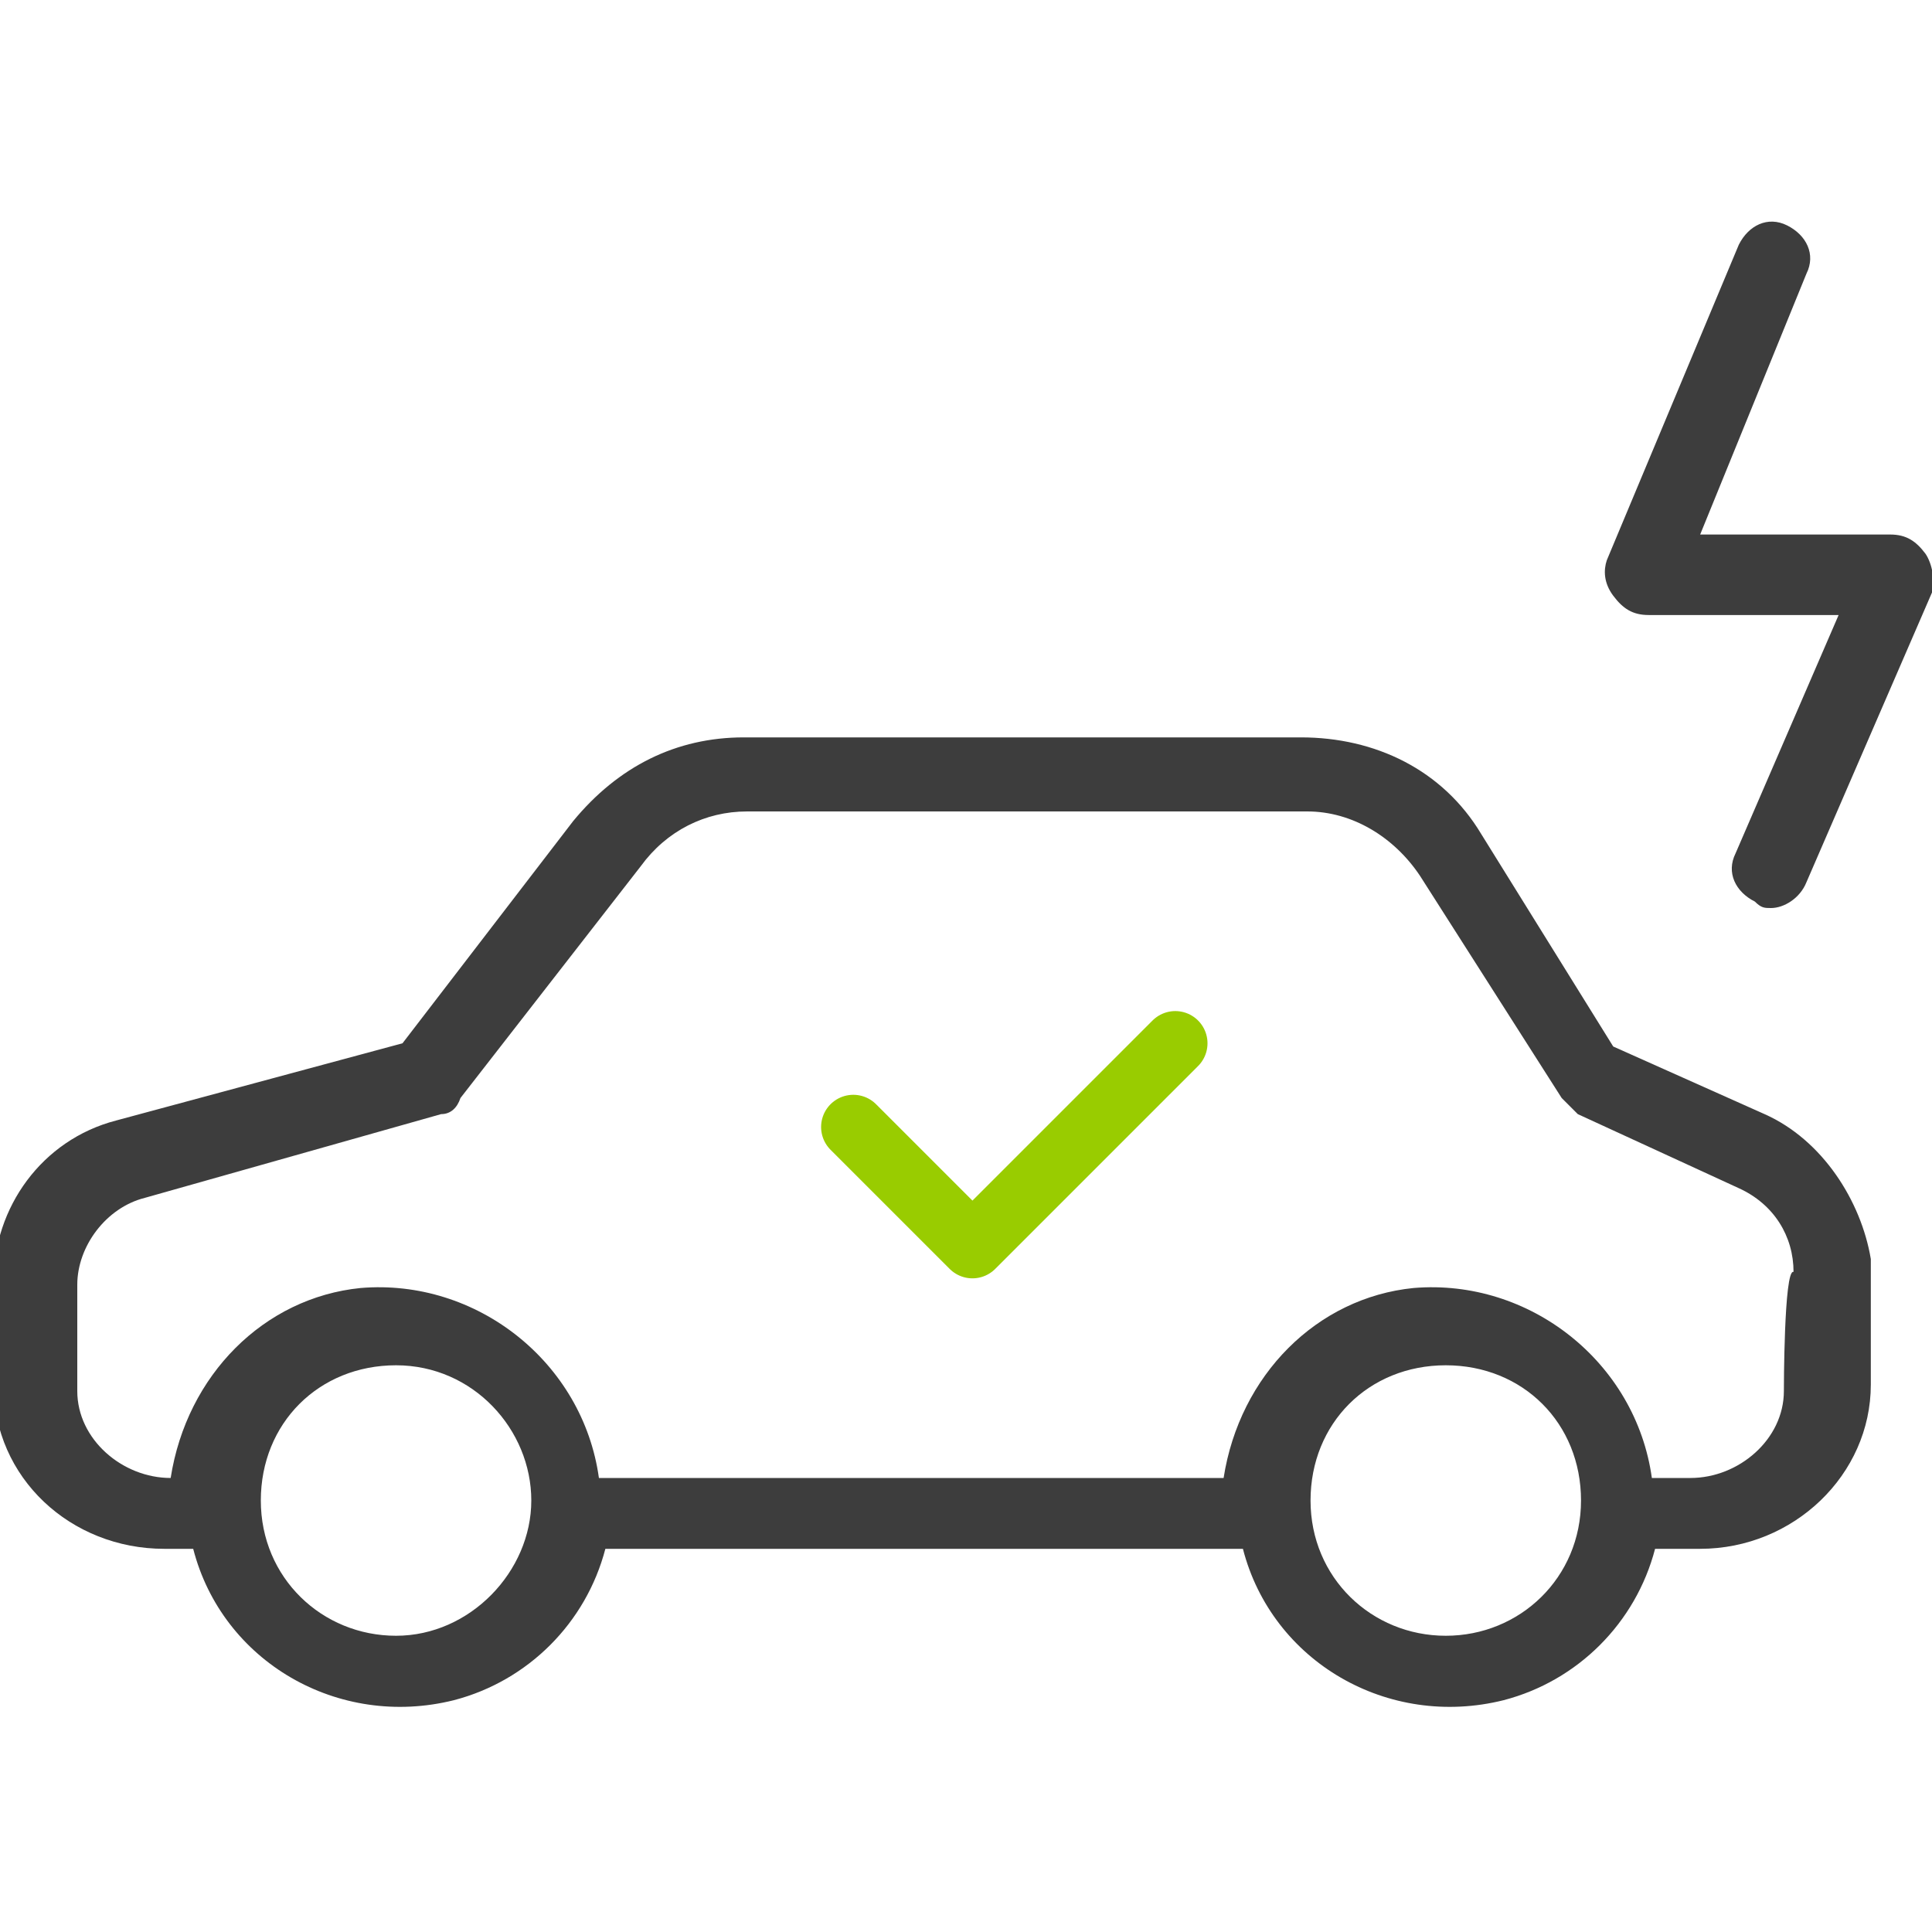 <?xml version="1.0" encoding="utf-8"?>
<!-- Generator: Adobe Illustrator 25.4.1, SVG Export Plug-In . SVG Version: 6.00 Build 0)  -->
<svg version="1.1" id="Warstwa_1" xmlns="http://www.w3.org/2000/svg" xmlns:xlink="http://www.w3.org/1999/xlink" x="0px" y="0px"
	 width="60px" height="60px" viewBox="0 0 60 60" style="enable-background:new 0 0 60 60;" xml:space="preserve">
<style type="text/css">
	.st0{fill:none;stroke:#99CC00;stroke-width:2;stroke-linecap:round;stroke-linejoin:round;stroke-miterlimit:10;}
	.st1{fill:#3D3D3D;}
</style>
<g>
	<polyline class="st0" points="36.5,32.4 30.2,38.7 26.5,35 	"/>
	<g>
		<g>
			<g>
				<g>
					<path class="st1" d="M54.8,34.6l-4.7-2.1l-4.1-6.6c-1.2-2-3.3-3-5.6-3H23.1c-2.1,0-3.9,0.9-5.3,2.6l-5.3,6.9l-8.9,2.4
						c-2.3,0.6-3.8,2.7-3.8,5V43c0,2.9,2.4,5.1,5.3,5.1H6c0.9,3.5,4.5,5.6,8.1,4.7c2.3-0.6,4.1-2.4,4.7-4.7h19.8
						c0.9,3.5,4.5,5.6,8.1,4.7c2.3-0.6,4.1-2.4,4.7-4.7h1.4c2.9,0,5.3-2.3,5.3-5.1v-3.9C57.8,37.3,56.6,35.4,54.8,34.6z M12.3,50.8
						c-2.3,0-4.2-1.8-4.2-4.2s1.8-4.2,4.2-4.2s4.2,2,4.2,4.2S14.6,50.8,12.3,50.8z M44.9,50.8c-2.3,0-4.2-1.8-4.2-4.2
						s1.8-4.2,4.2-4.2c2.4,0,4.2,1.8,4.2,4.2S47.2,50.8,44.9,50.8z M55.4,43.2c0,1.5-1.4,2.7-2.9,2.7h-1.2c-0.5-3.6-3.8-6.2-7.4-5.9
						c-3,0.3-5.4,2.7-5.9,5.9H18.6c-0.5-3.6-3.8-6.2-7.4-5.9c-3,0.3-5.4,2.7-5.9,5.9H5.3c-1.5,0-2.9-1.2-2.9-2.7v-3.3
						c0-1.2,0.9-2.4,2.1-2.7l9.2-2.6c0.3,0,0.5-0.2,0.6-0.5l5.6-7.2c0.8-1.1,2-1.7,3.3-1.7h17.4c1.4,0,2.7,0.8,3.5,2l4.4,6.9
						c0.2,0.2,0.3,0.3,0.5,0.5l5,2.3c1.1,0.5,1.7,1.5,1.7,2.6C55.4,39.4,55.4,43.2,55.4,43.2z"/>
				</g>
			</g>
		</g>
		<path class="st1" d="M55,28.2c-0.2,0-0.3,0-0.5-0.2c-0.6-0.3-0.9-0.9-0.6-1.5l3.2-7.4h-5.9c-0.5,0-0.8-0.2-1.1-0.6
			s-0.3-0.8-0.2-1.1l4.1-9.8c0.3-0.6,0.9-0.9,1.5-0.6c0.6,0.3,0.9,0.9,0.6,1.5l-3.3,8.1h5.9c0.5,0,0.8,0.2,1.1,0.6
			c0.2,0.3,0.3,0.8,0.2,1.2l-3.9,9C55.9,27.9,55.4,28.2,55,28.2z"/>
	</g>
</g>
</svg>
